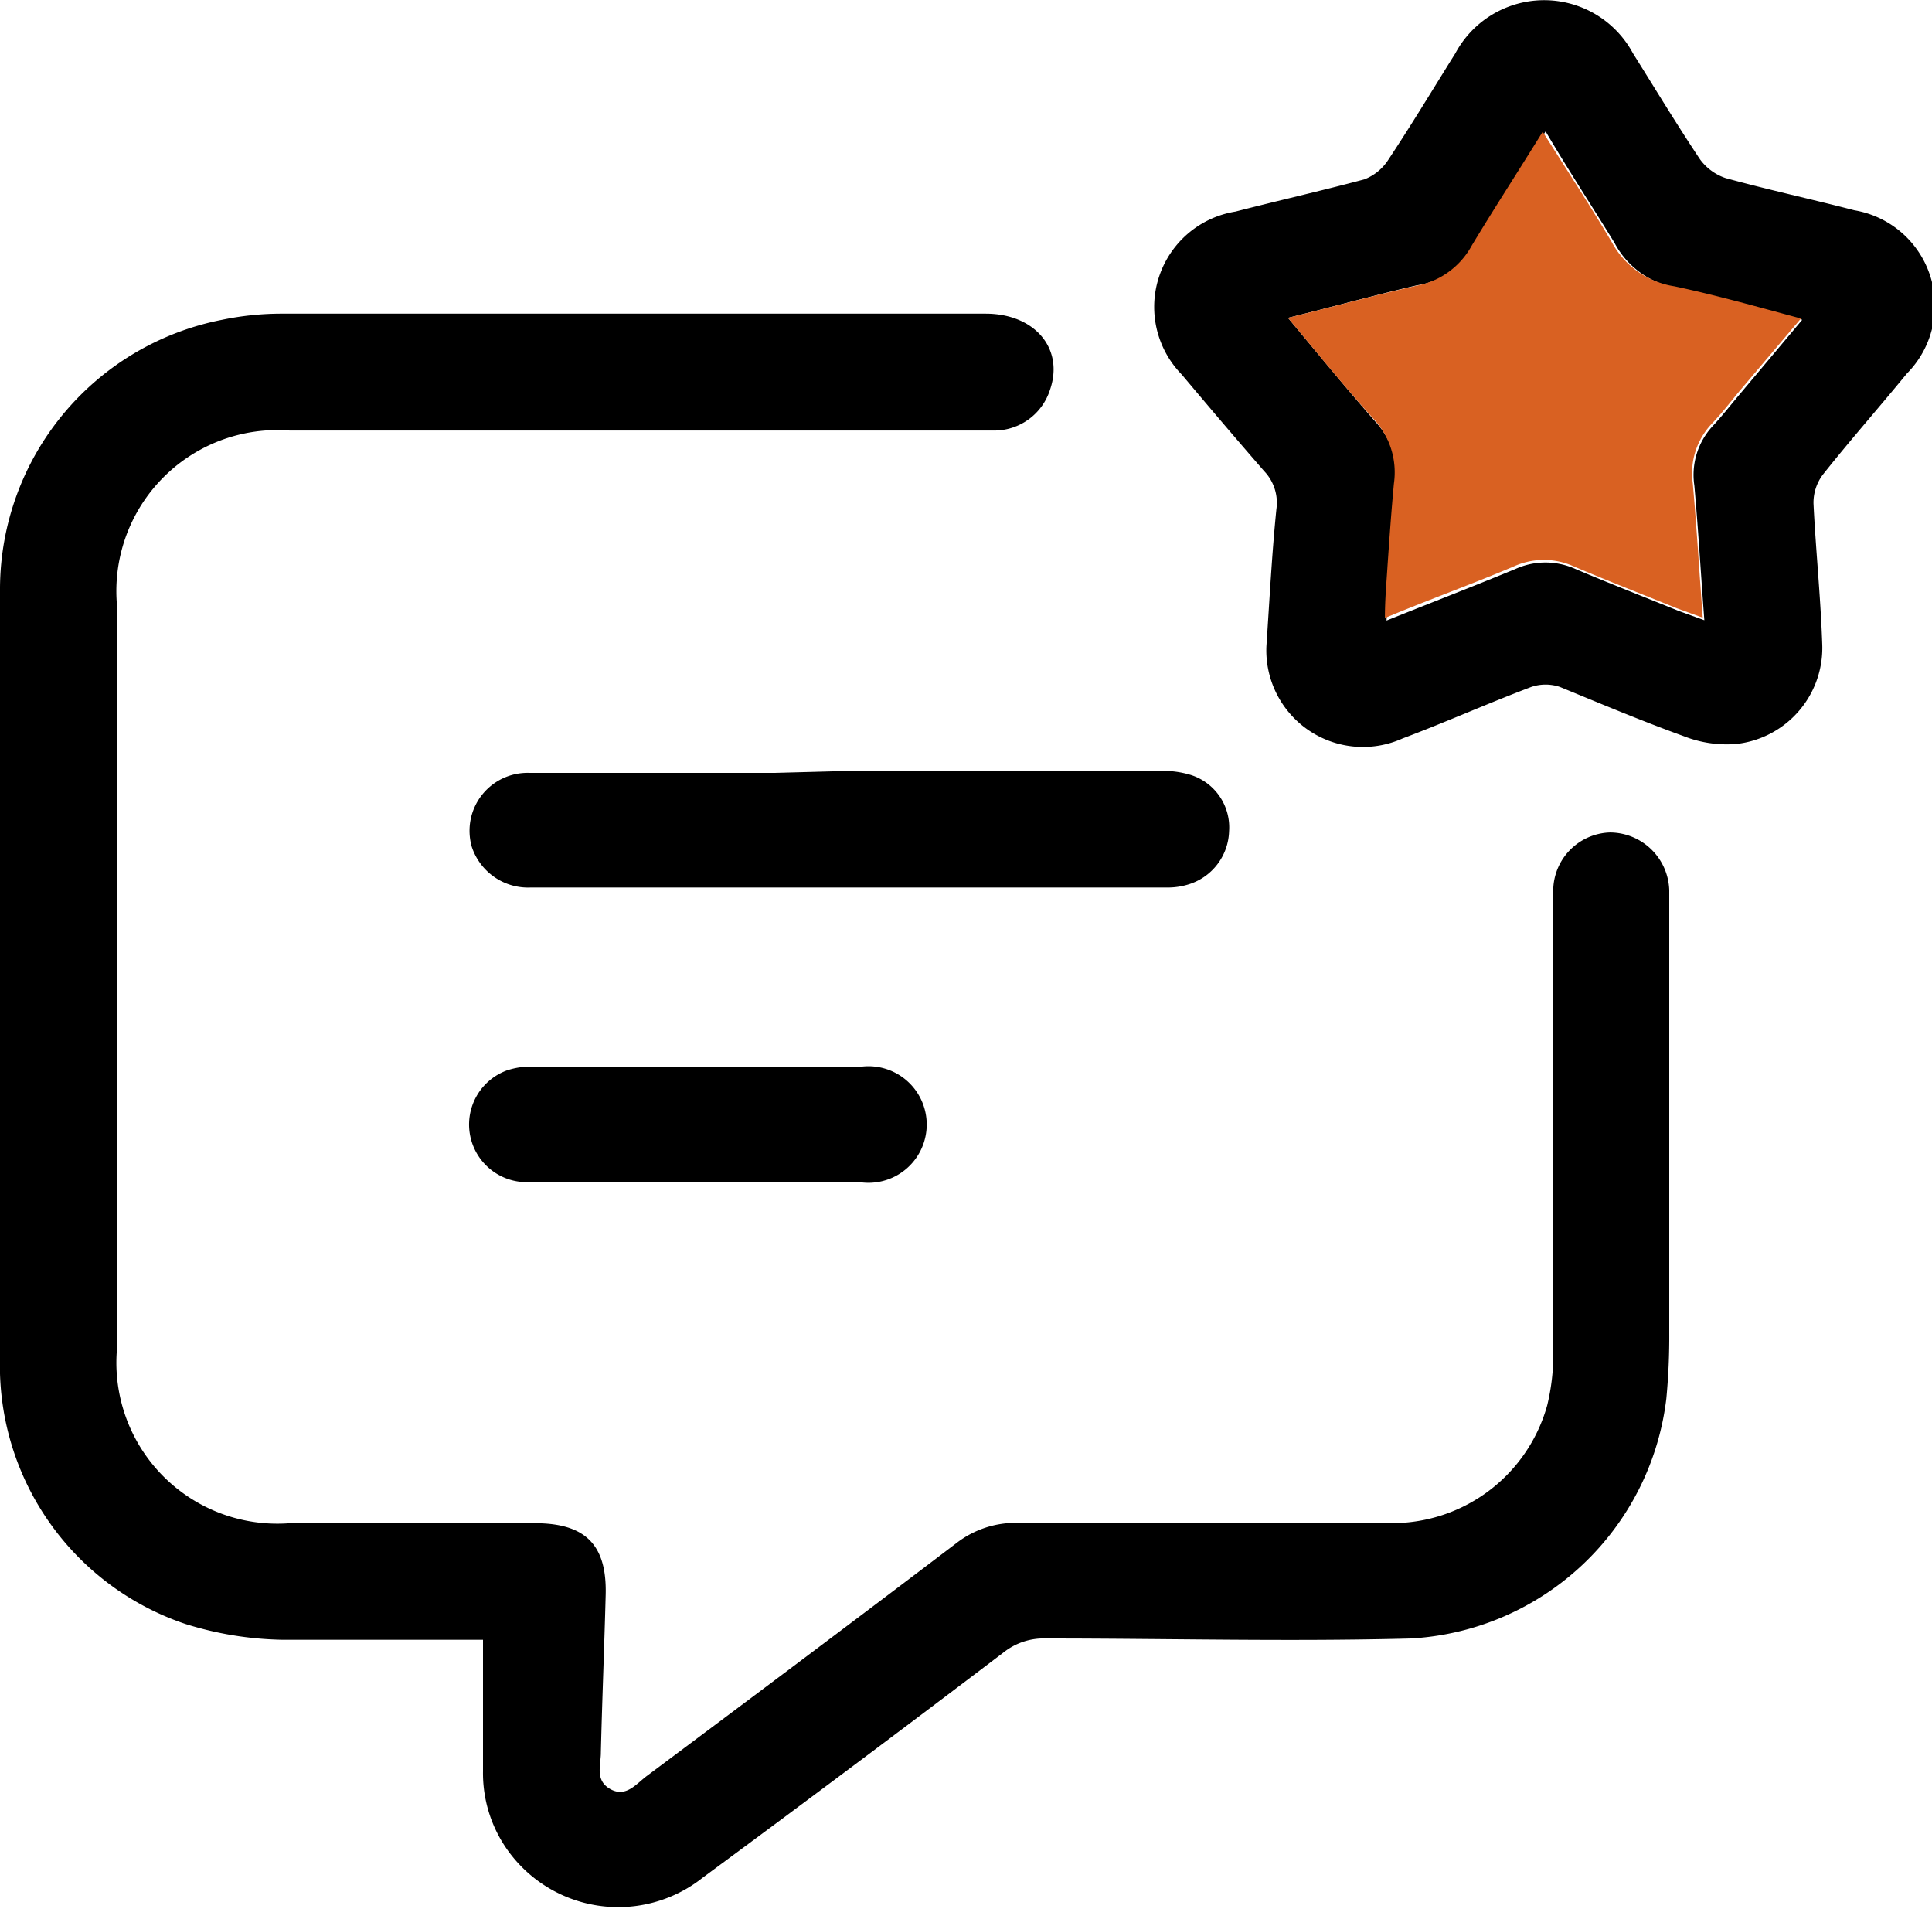 <svg xmlns="http://www.w3.org/2000/svg" viewBox="0 0 60 59.28"><defs><style>.cls-1{fill:#d96122;}</style></defs><g id="Layer_2" data-name="Layer 2"><g id="Layer_1-2" data-name="Layer 1"><path d="M15,50.92c-2,0-4.15,0-6.24,0a10.66,10.66,0,0,1-3-.49A8.46,8.46,0,0,1,0,42.17C0,36.3,0,30.42,0,24.55c0-2.1,0-4.2,0-6.3A8.53,8.53,0,0,1,6.9,9.93a9.06,9.06,0,0,1,1.87-.19H30.61c1.52,0,2.44,1.08,2,2.36a1.82,1.82,0,0,1-1.76,1.27c-1,0-2,0-3,0H9a5,5,0,0,0-5.37,5.39q0,11.58,0,23.16A5,5,0,0,0,9,47.3h7.61c1.57,0,2.24.67,2.2,2.22s-.11,3.27-.15,4.91c0,.39-.19.86.3,1.13s.81-.18,1.14-.42c3.21-2.4,6.42-4.8,9.6-7.22a3,3,0,0,1,1.92-.63c3.78,0,7.55,0,11.33,0a5,5,0,0,0,5.1-3.65A6.77,6.77,0,0,0,48.24,42c0-4.74,0-9.48,0-14.22A1.82,1.82,0,0,1,50,25.85a1.85,1.85,0,0,1,1.84,1.79c0,.21,0,.42,0,.63q0,6.54,0,13.09a20.48,20.48,0,0,1-.09,2.07,8.47,8.47,0,0,1-7.93,7.45c-3.78.1-7.55,0-11.33,0a2,2,0,0,0-1.32.43q-4.66,3.54-9.35,7a4.22,4.22,0,0,1-6.1-.92A4.12,4.12,0,0,1,15,55C15,53.65,15,52.33,15,50.92Z"/><path d="M39.33,20.06c.1-1.49.17-2.87.31-4.25a1.42,1.42,0,0,0-.38-1.18c-.87-1-1.72-2-2.56-3a3,3,0,0,1,1.67-5.06c1.32-.34,2.65-.64,4-1A1.55,1.55,0,0,0,43.09,5c.73-1.1,1.41-2.23,2.11-3.35a3.13,3.13,0,0,1,5.51,0c.69,1.1,1.36,2.21,2.08,3.29a1.62,1.62,0,0,0,.8.59c1.31.36,2.65.65,4,1a3,3,0,0,1,1.63,5.07c-.86,1.05-1.77,2.08-2.61,3.14a1.45,1.45,0,0,0-.29.9c.07,1.44.22,2.88.27,4.33a3,3,0,0,1-2.65,3.13,3.63,3.63,0,0,1-1.65-.24c-1.3-.47-2.56-1-3.85-1.53a1.39,1.39,0,0,0-.88,0c-1.35.51-2.67,1.1-4,1.6A3,3,0,0,1,39.33,20.06ZM40,9.87c.95,1.14,1.81,2.19,2.71,3.22a2.43,2.43,0,0,1,.63,2c-.08.85-.14,1.71-.2,2.57,0,.5-.05,1-.08,1.61,1.4-.56,2.69-1.06,4-1.6a2.26,2.26,0,0,1,1.87,0c1.06.45,2.14.87,3.2,1.3l.8.29c-.11-1.47-.19-2.83-.31-4.18a2.23,2.23,0,0,1,.57-1.85c.3-.32.57-.67.85-1l1.93-2.3c-1.38-.35-2.65-.71-3.93-1a2.67,2.67,0,0,1-1.9-1.39C49.42,6.37,48.7,5.27,48,4.08c-.76,1.23-1.5,2.37-2.2,3.53A2.47,2.47,0,0,1,44,8.86C42.72,9.16,41.41,9.52,40,9.87Z"/><path d="M26.32,23.94H36a2.94,2.94,0,0,1,1,.13,1.71,1.71,0,0,1,1.17,1.75,1.78,1.78,0,0,1-1.25,1.64,2.17,2.17,0,0,1-.62.1H16.48a1.84,1.84,0,0,1-1.83-1.27A1.8,1.8,0,0,1,16.44,24c2.54,0,5.08,0,7.62,0Z"/><path d="M21.64,36.71c-1.76,0-3.51,0-5.27,0a1.79,1.79,0,0,1-.63-3.47,2.39,2.39,0,0,1,.8-.12H26.78a1.81,1.81,0,1,1,0,3.6c-1.72,0-3.44,0-5.16,0Z"/><path class="cls-1" d="M40,9.87c1.42-.35,2.73-.71,4-1a2.47,2.47,0,0,0,1.71-1.25c.7-1.16,1.44-2.3,2.2-3.53.75,1.19,1.47,2.29,2.14,3.42A2.67,2.67,0,0,0,52,8.89c1.28.27,2.55.63,3.93,1L54,12.17c-.28.34-.55.69-.85,1A2.23,2.23,0,0,0,52.57,15c.12,1.35.2,2.71.31,4.18l-.8-.29c-1.06-.43-2.14-.85-3.2-1.3a2.26,2.26,0,0,0-1.87,0c-1.27.54-2.56,1-4,1.6,0-.6.05-1.11.08-1.61.06-.86.12-1.72.2-2.57a2.43,2.43,0,0,0-.63-2C41.8,12.06,40.94,11,40,9.87Z"/></g></g></svg>